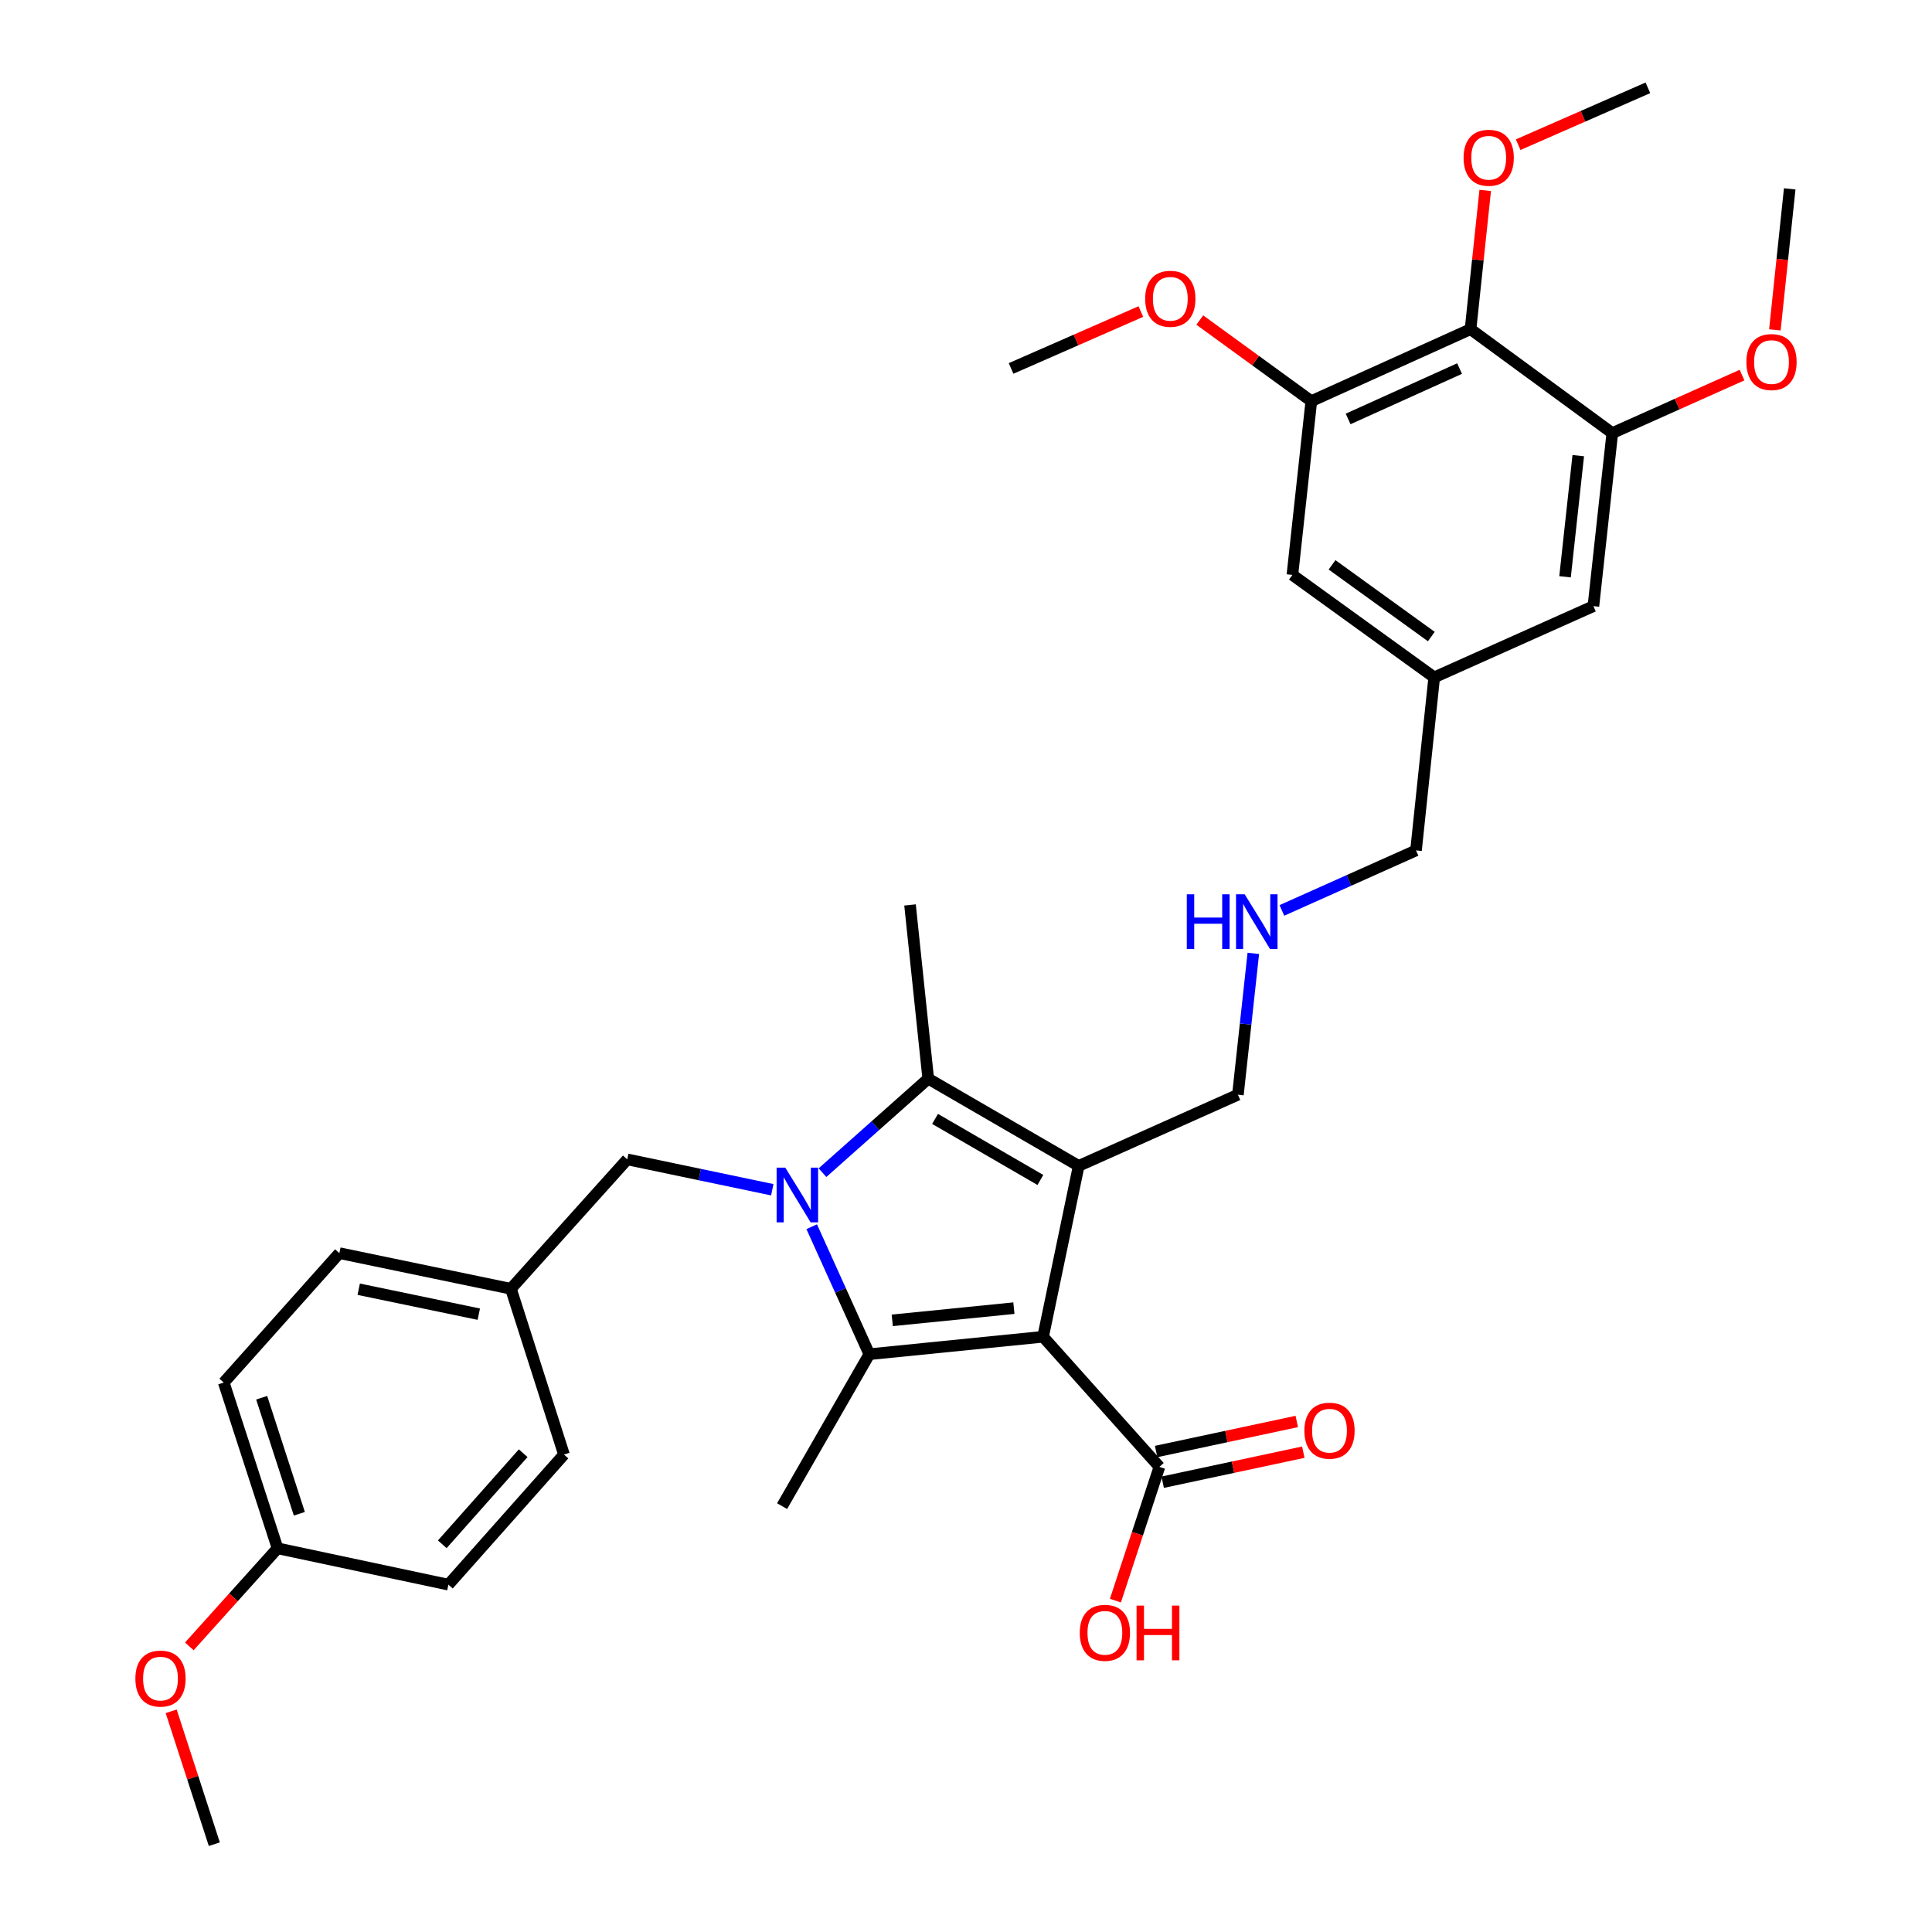 <?xml version='1.0' encoding='iso-8859-1'?>
<svg version='1.1' baseProfile='full'
              xmlns='http://www.w3.org/2000/svg'
                      xmlns:rdkit='http://www.rdkit.org/xml'
                      xmlns:xlink='http://www.w3.org/1999/xlink'
                  xml:space='preserve'
width='1000px' height='1000px' viewBox='0 0 1000 1000'>
<!-- END OF HEADER -->
<rect style='opacity:1.0;fill:#FFFFFF;stroke:none' width='1000' height='1000' x='0' y='0'> </rect>
<path class='bond-1' d='M 539.9,691.903 L 558.33,603.465' style='fill:none;fill-rule:evenodd;stroke:#000000;stroke-width:6px;stroke-linecap:butt;stroke-linejoin:miter;stroke-opacity:1' />
<path class='bond-2' d='M 539.9,691.903 L 449.964,700.937' style='fill:none;fill-rule:evenodd;stroke:#000000;stroke-width:6px;stroke-linecap:butt;stroke-linejoin:miter;stroke-opacity:1' />
<path class='bond-2' d='M 524.786,677.094 L 461.831,683.418' style='fill:none;fill-rule:evenodd;stroke:#000000;stroke-width:6px;stroke-linecap:butt;stroke-linejoin:miter;stroke-opacity:1' />
<path class='bond-4' d='M 539.9,691.903 L 600.108,759.249' style='fill:none;fill-rule:evenodd;stroke:#000000;stroke-width:6px;stroke-linecap:butt;stroke-linejoin:miter;stroke-opacity:1' />
<path class='bond-0' d='M 420.139,634.949 L 435.052,667.943' style='fill:none;fill-rule:evenodd;stroke:#0000FF;stroke-width:6px;stroke-linecap:butt;stroke-linejoin:miter;stroke-opacity:1' />
<path class='bond-0' d='M 435.052,667.943 L 449.964,700.937' style='fill:none;fill-rule:evenodd;stroke:#000000;stroke-width:6px;stroke-linecap:butt;stroke-linejoin:miter;stroke-opacity:1' />
<path class='bond-8' d='M 399.728,615.808 L 362.198,607.949' style='fill:none;fill-rule:evenodd;stroke:#0000FF;stroke-width:6px;stroke-linecap:butt;stroke-linejoin:miter;stroke-opacity:1' />
<path class='bond-8' d='M 362.198,607.949 L 324.667,600.09' style='fill:none;fill-rule:evenodd;stroke:#000000;stroke-width:6px;stroke-linecap:butt;stroke-linejoin:miter;stroke-opacity:1' />
<path class='bond-33' d='M 425.723,606.968 L 453.087,582.644' style='fill:none;fill-rule:evenodd;stroke:#0000FF;stroke-width:6px;stroke-linecap:butt;stroke-linejoin:miter;stroke-opacity:1' />
<path class='bond-33' d='M 453.087,582.644 L 480.451,558.321' style='fill:none;fill-rule:evenodd;stroke:#000000;stroke-width:6px;stroke-linecap:butt;stroke-linejoin:miter;stroke-opacity:1' />
<path class='bond-3' d='M 558.33,603.465 L 480.451,558.321' style='fill:none;fill-rule:evenodd;stroke:#000000;stroke-width:6px;stroke-linecap:butt;stroke-linejoin:miter;stroke-opacity:1' />
<path class='bond-3' d='M 538.501,610.748 L 483.986,579.147' style='fill:none;fill-rule:evenodd;stroke:#000000;stroke-width:6px;stroke-linecap:butt;stroke-linejoin:miter;stroke-opacity:1' />
<path class='bond-13' d='M 558.33,603.465 L 640.739,566.624' style='fill:none;fill-rule:evenodd;stroke:#000000;stroke-width:6px;stroke-linecap:butt;stroke-linejoin:miter;stroke-opacity:1' />
<path class='bond-15' d='M 449.964,700.937 L 404.811,779.574' style='fill:none;fill-rule:evenodd;stroke:#000000;stroke-width:6px;stroke-linecap:butt;stroke-linejoin:miter;stroke-opacity:1' />
<path class='bond-19' d='M 480.451,558.321 L 471.029,468.394' style='fill:none;fill-rule:evenodd;stroke:#000000;stroke-width:6px;stroke-linecap:butt;stroke-linejoin:miter;stroke-opacity:1' />
<path class='bond-11' d='M 601.805,767.192 L 638.2,759.417' style='fill:none;fill-rule:evenodd;stroke:#000000;stroke-width:6px;stroke-linecap:butt;stroke-linejoin:miter;stroke-opacity:1' />
<path class='bond-11' d='M 638.2,759.417 L 674.595,751.642' style='fill:none;fill-rule:evenodd;stroke:#FF0000;stroke-width:6px;stroke-linecap:butt;stroke-linejoin:miter;stroke-opacity:1' />
<path class='bond-11' d='M 598.411,751.306 L 634.806,743.53' style='fill:none;fill-rule:evenodd;stroke:#000000;stroke-width:6px;stroke-linecap:butt;stroke-linejoin:miter;stroke-opacity:1' />
<path class='bond-11' d='M 634.806,743.53 L 671.201,735.755' style='fill:none;fill-rule:evenodd;stroke:#FF0000;stroke-width:6px;stroke-linecap:butt;stroke-linejoin:miter;stroke-opacity:1' />
<path class='bond-17' d='M 600.108,759.249 L 588.723,793.866' style='fill:none;fill-rule:evenodd;stroke:#000000;stroke-width:6px;stroke-linecap:butt;stroke-linejoin:miter;stroke-opacity:1' />
<path class='bond-17' d='M 588.723,793.866 L 577.338,828.482' style='fill:none;fill-rule:evenodd;stroke:#FF0000;stroke-width:6px;stroke-linecap:butt;stroke-linejoin:miter;stroke-opacity:1' />
<path class='bond-5' d='M 761.144,170.381 L 678.735,207.628' style='fill:none;fill-rule:evenodd;stroke:#000000;stroke-width:6px;stroke-linecap:butt;stroke-linejoin:miter;stroke-opacity:1' />
<path class='bond-5' d='M 755.474,190.772 L 697.787,216.845' style='fill:none;fill-rule:evenodd;stroke:#000000;stroke-width:6px;stroke-linecap:butt;stroke-linejoin:miter;stroke-opacity:1' />
<path class='bond-18' d='M 761.144,170.381 L 764.947,134.474' style='fill:none;fill-rule:evenodd;stroke:#000000;stroke-width:6px;stroke-linecap:butt;stroke-linejoin:miter;stroke-opacity:1' />
<path class='bond-18' d='M 764.947,134.474 L 768.749,98.566' style='fill:none;fill-rule:evenodd;stroke:#FF0000;stroke-width:6px;stroke-linecap:butt;stroke-linejoin:miter;stroke-opacity:1' />
<path class='bond-35' d='M 761.144,170.381 L 834.519,224.172' style='fill:none;fill-rule:evenodd;stroke:#000000;stroke-width:6px;stroke-linecap:butt;stroke-linejoin:miter;stroke-opacity:1' />
<path class='bond-6' d='M 678.735,207.628 L 668.943,297.574' style='fill:none;fill-rule:evenodd;stroke:#000000;stroke-width:6px;stroke-linecap:butt;stroke-linejoin:miter;stroke-opacity:1' />
<path class='bond-21' d='M 678.735,207.628 L 649.87,186.644' style='fill:none;fill-rule:evenodd;stroke:#000000;stroke-width:6px;stroke-linecap:butt;stroke-linejoin:miter;stroke-opacity:1' />
<path class='bond-21' d='M 649.87,186.644 L 621.004,165.66' style='fill:none;fill-rule:evenodd;stroke:#FF0000;stroke-width:6px;stroke-linecap:butt;stroke-linejoin:miter;stroke-opacity:1' />
<path class='bond-7' d='M 834.519,224.172 L 824.745,313.738' style='fill:none;fill-rule:evenodd;stroke:#000000;stroke-width:6px;stroke-linecap:butt;stroke-linejoin:miter;stroke-opacity:1' />
<path class='bond-7' d='M 816.904,235.844 L 810.062,298.541' style='fill:none;fill-rule:evenodd;stroke:#000000;stroke-width:6px;stroke-linecap:butt;stroke-linejoin:miter;stroke-opacity:1' />
<path class='bond-20' d='M 834.519,224.172 L 868.095,209.154' style='fill:none;fill-rule:evenodd;stroke:#000000;stroke-width:6px;stroke-linecap:butt;stroke-linejoin:miter;stroke-opacity:1' />
<path class='bond-20' d='M 868.095,209.154 L 901.671,194.137' style='fill:none;fill-rule:evenodd;stroke:#FF0000;stroke-width:6px;stroke-linecap:butt;stroke-linejoin:miter;stroke-opacity:1' />
<path class='bond-16' d='M 324.667,600.09 L 264.451,667.075' style='fill:none;fill-rule:evenodd;stroke:#000000;stroke-width:6px;stroke-linecap:butt;stroke-linejoin:miter;stroke-opacity:1' />
<path class='bond-9' d='M 824.745,313.738 L 742.345,350.606' style='fill:none;fill-rule:evenodd;stroke:#000000;stroke-width:6px;stroke-linecap:butt;stroke-linejoin:miter;stroke-opacity:1' />
<path class='bond-10' d='M 668.943,297.574 L 742.345,350.606' style='fill:none;fill-rule:evenodd;stroke:#000000;stroke-width:6px;stroke-linecap:butt;stroke-linejoin:miter;stroke-opacity:1' />
<path class='bond-10' d='M 689.467,292.36 L 740.848,329.483' style='fill:none;fill-rule:evenodd;stroke:#000000;stroke-width:6px;stroke-linecap:butt;stroke-linejoin:miter;stroke-opacity:1' />
<path class='bond-12' d='M 742.345,350.606 L 732.923,440.172' style='fill:none;fill-rule:evenodd;stroke:#000000;stroke-width:6px;stroke-linecap:butt;stroke-linejoin:miter;stroke-opacity:1' />
<path class='bond-14' d='M 640.739,566.624 L 644.727,530.043' style='fill:none;fill-rule:evenodd;stroke:#000000;stroke-width:6px;stroke-linecap:butt;stroke-linejoin:miter;stroke-opacity:1' />
<path class='bond-14' d='M 644.727,530.043 L 648.715,493.462' style='fill:none;fill-rule:evenodd;stroke:#0000FF;stroke-width:6px;stroke-linecap:butt;stroke-linejoin:miter;stroke-opacity:1' />
<path class='bond-27' d='M 663.502,471.233 L 698.212,455.703' style='fill:none;fill-rule:evenodd;stroke:#0000FF;stroke-width:6px;stroke-linecap:butt;stroke-linejoin:miter;stroke-opacity:1' />
<path class='bond-27' d='M 698.212,455.703 L 732.923,440.172' style='fill:none;fill-rule:evenodd;stroke:#000000;stroke-width:6px;stroke-linecap:butt;stroke-linejoin:miter;stroke-opacity:1' />
<path class='bond-23' d='M 264.451,667.075 L 291.915,752.868' style='fill:none;fill-rule:evenodd;stroke:#000000;stroke-width:6px;stroke-linecap:butt;stroke-linejoin:miter;stroke-opacity:1' />
<path class='bond-24' d='M 264.451,667.075 L 175.661,648.627' style='fill:none;fill-rule:evenodd;stroke:#000000;stroke-width:6px;stroke-linecap:butt;stroke-linejoin:miter;stroke-opacity:1' />
<path class='bond-24' d='M 247.828,680.213 L 185.675,667.3' style='fill:none;fill-rule:evenodd;stroke:#000000;stroke-width:6px;stroke-linecap:butt;stroke-linejoin:miter;stroke-opacity:1' />
<path class='bond-29' d='M 785.798,74.889 L 819.373,60.172' style='fill:none;fill-rule:evenodd;stroke:#FF0000;stroke-width:6px;stroke-linecap:butt;stroke-linejoin:miter;stroke-opacity:1' />
<path class='bond-29' d='M 819.373,60.172 L 852.949,45.455' style='fill:none;fill-rule:evenodd;stroke:#000000;stroke-width:6px;stroke-linecap:butt;stroke-linejoin:miter;stroke-opacity:1' />
<path class='bond-31' d='M 918.672,170.741 L 922.511,134.249' style='fill:none;fill-rule:evenodd;stroke:#FF0000;stroke-width:6px;stroke-linecap:butt;stroke-linejoin:miter;stroke-opacity:1' />
<path class='bond-31' d='M 922.511,134.249 L 926.351,97.756' style='fill:none;fill-rule:evenodd;stroke:#000000;stroke-width:6px;stroke-linecap:butt;stroke-linejoin:miter;stroke-opacity:1' />
<path class='bond-30' d='M 590.499,161.256 L 556.914,175.981' style='fill:none;fill-rule:evenodd;stroke:#FF0000;stroke-width:6px;stroke-linecap:butt;stroke-linejoin:miter;stroke-opacity:1' />
<path class='bond-30' d='M 556.914,175.981 L 523.33,190.706' style='fill:none;fill-rule:evenodd;stroke:#000000;stroke-width:6px;stroke-linecap:butt;stroke-linejoin:miter;stroke-opacity:1' />
<path class='bond-22' d='M 143.667,801.406 L 115.815,715.612' style='fill:none;fill-rule:evenodd;stroke:#000000;stroke-width:6px;stroke-linecap:butt;stroke-linejoin:miter;stroke-opacity:1' />
<path class='bond-22' d='M 154.941,783.521 L 135.444,723.465' style='fill:none;fill-rule:evenodd;stroke:#000000;stroke-width:6px;stroke-linecap:butt;stroke-linejoin:miter;stroke-opacity:1' />
<path class='bond-28' d='M 143.667,801.406 L 120.83,826.786' style='fill:none;fill-rule:evenodd;stroke:#000000;stroke-width:6px;stroke-linecap:butt;stroke-linejoin:miter;stroke-opacity:1' />
<path class='bond-28' d='M 120.83,826.786 L 97.994,852.167' style='fill:none;fill-rule:evenodd;stroke:#FF0000;stroke-width:6px;stroke-linecap:butt;stroke-linejoin:miter;stroke-opacity:1' />
<path class='bond-34' d='M 143.667,801.406 L 232.096,820.214' style='fill:none;fill-rule:evenodd;stroke:#000000;stroke-width:6px;stroke-linecap:butt;stroke-linejoin:miter;stroke-opacity:1' />
<path class='bond-25' d='M 291.915,752.868 L 232.096,820.214' style='fill:none;fill-rule:evenodd;stroke:#000000;stroke-width:6px;stroke-linecap:butt;stroke-linejoin:miter;stroke-opacity:1' />
<path class='bond-25' d='M 270.796,752.182 L 228.923,799.324' style='fill:none;fill-rule:evenodd;stroke:#000000;stroke-width:6px;stroke-linecap:butt;stroke-linejoin:miter;stroke-opacity:1' />
<path class='bond-26' d='M 175.661,648.627 L 115.815,715.612' style='fill:none;fill-rule:evenodd;stroke:#000000;stroke-width:6px;stroke-linecap:butt;stroke-linejoin:miter;stroke-opacity:1' />
<path class='bond-32' d='M 88.597,885.767 L 99.765,920.156' style='fill:none;fill-rule:evenodd;stroke:#FF0000;stroke-width:6px;stroke-linecap:butt;stroke-linejoin:miter;stroke-opacity:1' />
<path class='bond-32' d='M 99.765,920.156 L 110.932,954.545' style='fill:none;fill-rule:evenodd;stroke:#000000;stroke-width:6px;stroke-linecap:butt;stroke-linejoin:miter;stroke-opacity:1' />
<path  class='atom-1' d='M 406.457 604.368
L 415.737 619.368
Q 416.657 620.848, 418.137 623.528
Q 419.617 626.208, 419.697 626.368
L 419.697 604.368
L 423.457 604.368
L 423.457 632.688
L 419.577 632.688
L 409.617 616.288
Q 408.457 614.368, 407.217 612.168
Q 406.017 609.968, 405.657 609.288
L 405.657 632.688
L 401.977 632.688
L 401.977 604.368
L 406.457 604.368
' fill='#0000FF'/>
<path  class='atom-12' d='M 675.148 740.521
Q 675.148 733.721, 678.508 729.921
Q 681.868 726.121, 688.148 726.121
Q 694.428 726.121, 697.788 729.921
Q 701.148 733.721, 701.148 740.521
Q 701.148 747.401, 697.748 751.321
Q 694.348 755.201, 688.148 755.201
Q 681.908 755.201, 678.508 751.321
Q 675.148 747.441, 675.148 740.521
M 688.148 752.001
Q 692.468 752.001, 694.788 749.121
Q 697.148 746.201, 697.148 740.521
Q 697.148 734.961, 694.788 732.161
Q 692.468 729.321, 688.148 729.321
Q 683.828 729.321, 681.468 732.121
Q 679.148 734.921, 679.148 740.521
Q 679.148 746.241, 681.468 749.121
Q 683.828 752.001, 688.148 752.001
' fill='#FF0000'/>
<path  class='atom-15' d='M 614.284 462.889
L 618.124 462.889
L 618.124 474.929
L 632.604 474.929
L 632.604 462.889
L 636.444 462.889
L 636.444 491.209
L 632.604 491.209
L 632.604 478.129
L 618.124 478.129
L 618.124 491.209
L 614.284 491.209
L 614.284 462.889
' fill='#0000FF'/>
<path  class='atom-15' d='M 644.244 462.889
L 653.524 477.889
Q 654.444 479.369, 655.924 482.049
Q 657.404 484.729, 657.484 484.889
L 657.484 462.889
L 661.244 462.889
L 661.244 491.209
L 657.364 491.209
L 647.404 474.809
Q 646.244 472.889, 645.004 470.689
Q 643.804 468.489, 643.444 467.809
L 643.444 491.209
L 639.764 491.209
L 639.764 462.889
L 644.244 462.889
' fill='#0000FF'/>
<path  class='atom-18' d='M 558.886 845.141
Q 558.886 838.341, 562.246 834.541
Q 565.606 830.741, 571.886 830.741
Q 578.166 830.741, 581.526 834.541
Q 584.886 838.341, 584.886 845.141
Q 584.886 852.021, 581.486 855.941
Q 578.086 859.821, 571.886 859.821
Q 565.646 859.821, 562.246 855.941
Q 558.886 852.061, 558.886 845.141
M 571.886 856.621
Q 576.206 856.621, 578.526 853.741
Q 580.886 850.821, 580.886 845.141
Q 580.886 839.581, 578.526 836.781
Q 576.206 833.941, 571.886 833.941
Q 567.566 833.941, 565.206 836.741
Q 562.886 839.541, 562.886 845.141
Q 562.886 850.861, 565.206 853.741
Q 567.566 856.621, 571.886 856.621
' fill='#FF0000'/>
<path  class='atom-18' d='M 588.286 831.061
L 592.126 831.061
L 592.126 843.101
L 606.606 843.101
L 606.606 831.061
L 610.446 831.061
L 610.446 859.381
L 606.606 859.381
L 606.606 846.301
L 592.126 846.301
L 592.126 859.381
L 588.286 859.381
L 588.286 831.061
' fill='#FF0000'/>
<path  class='atom-19' d='M 757.549 81.653
Q 757.549 74.853, 760.909 71.053
Q 764.269 67.253, 770.549 67.253
Q 776.829 67.253, 780.189 71.053
Q 783.549 74.853, 783.549 81.653
Q 783.549 88.533, 780.149 92.453
Q 776.749 96.333, 770.549 96.333
Q 764.309 96.333, 760.909 92.453
Q 757.549 88.573, 757.549 81.653
M 770.549 93.133
Q 774.869 93.133, 777.189 90.253
Q 779.549 87.333, 779.549 81.653
Q 779.549 76.093, 777.189 73.293
Q 774.869 70.453, 770.549 70.453
Q 766.229 70.453, 763.869 73.253
Q 761.549 76.053, 761.549 81.653
Q 761.549 87.373, 763.869 90.253
Q 766.229 93.133, 770.549 93.133
' fill='#FF0000'/>
<path  class='atom-21' d='M 903.928 187.393
Q 903.928 180.593, 907.288 176.793
Q 910.648 172.993, 916.928 172.993
Q 923.208 172.993, 926.568 176.793
Q 929.928 180.593, 929.928 187.393
Q 929.928 194.273, 926.528 198.193
Q 923.128 202.073, 916.928 202.073
Q 910.688 202.073, 907.288 198.193
Q 903.928 194.313, 903.928 187.393
M 916.928 198.873
Q 921.248 198.873, 923.568 195.993
Q 925.928 193.073, 925.928 187.393
Q 925.928 181.833, 923.568 179.033
Q 921.248 176.193, 916.928 176.193
Q 912.608 176.193, 910.248 178.993
Q 907.928 181.793, 907.928 187.393
Q 907.928 193.113, 910.248 195.993
Q 912.608 198.873, 916.928 198.873
' fill='#FF0000'/>
<path  class='atom-22' d='M 592.748 154.649
Q 592.748 147.849, 596.108 144.049
Q 599.468 140.249, 605.748 140.249
Q 612.028 140.249, 615.388 144.049
Q 618.748 147.849, 618.748 154.649
Q 618.748 161.529, 615.348 165.449
Q 611.948 169.329, 605.748 169.329
Q 599.508 169.329, 596.108 165.449
Q 592.748 161.569, 592.748 154.649
M 605.748 166.129
Q 610.068 166.129, 612.388 163.249
Q 614.748 160.329, 614.748 154.649
Q 614.748 149.089, 612.388 146.289
Q 610.068 143.449, 605.748 143.449
Q 601.428 143.449, 599.068 146.249
Q 596.748 149.049, 596.748 154.649
Q 596.748 160.369, 599.068 163.249
Q 601.428 166.129, 605.748 166.129
' fill='#FF0000'/>
<path  class='atom-29' d='M 70.072 868.832
Q 70.072 862.032, 73.432 858.232
Q 76.792 854.432, 83.072 854.432
Q 89.352 854.432, 92.712 858.232
Q 96.072 862.032, 96.072 868.832
Q 96.072 875.712, 92.672 879.632
Q 89.272 883.512, 83.072 883.512
Q 76.832 883.512, 73.432 879.632
Q 70.072 875.752, 70.072 868.832
M 83.072 880.312
Q 87.392 880.312, 89.712 877.432
Q 92.072 874.512, 92.072 868.832
Q 92.072 863.272, 89.712 860.472
Q 87.392 857.632, 83.072 857.632
Q 78.752 857.632, 76.392 860.432
Q 74.072 863.232, 74.072 868.832
Q 74.072 874.552, 76.392 877.432
Q 78.752 880.312, 83.072 880.312
' fill='#FF0000'/>
</svg>
